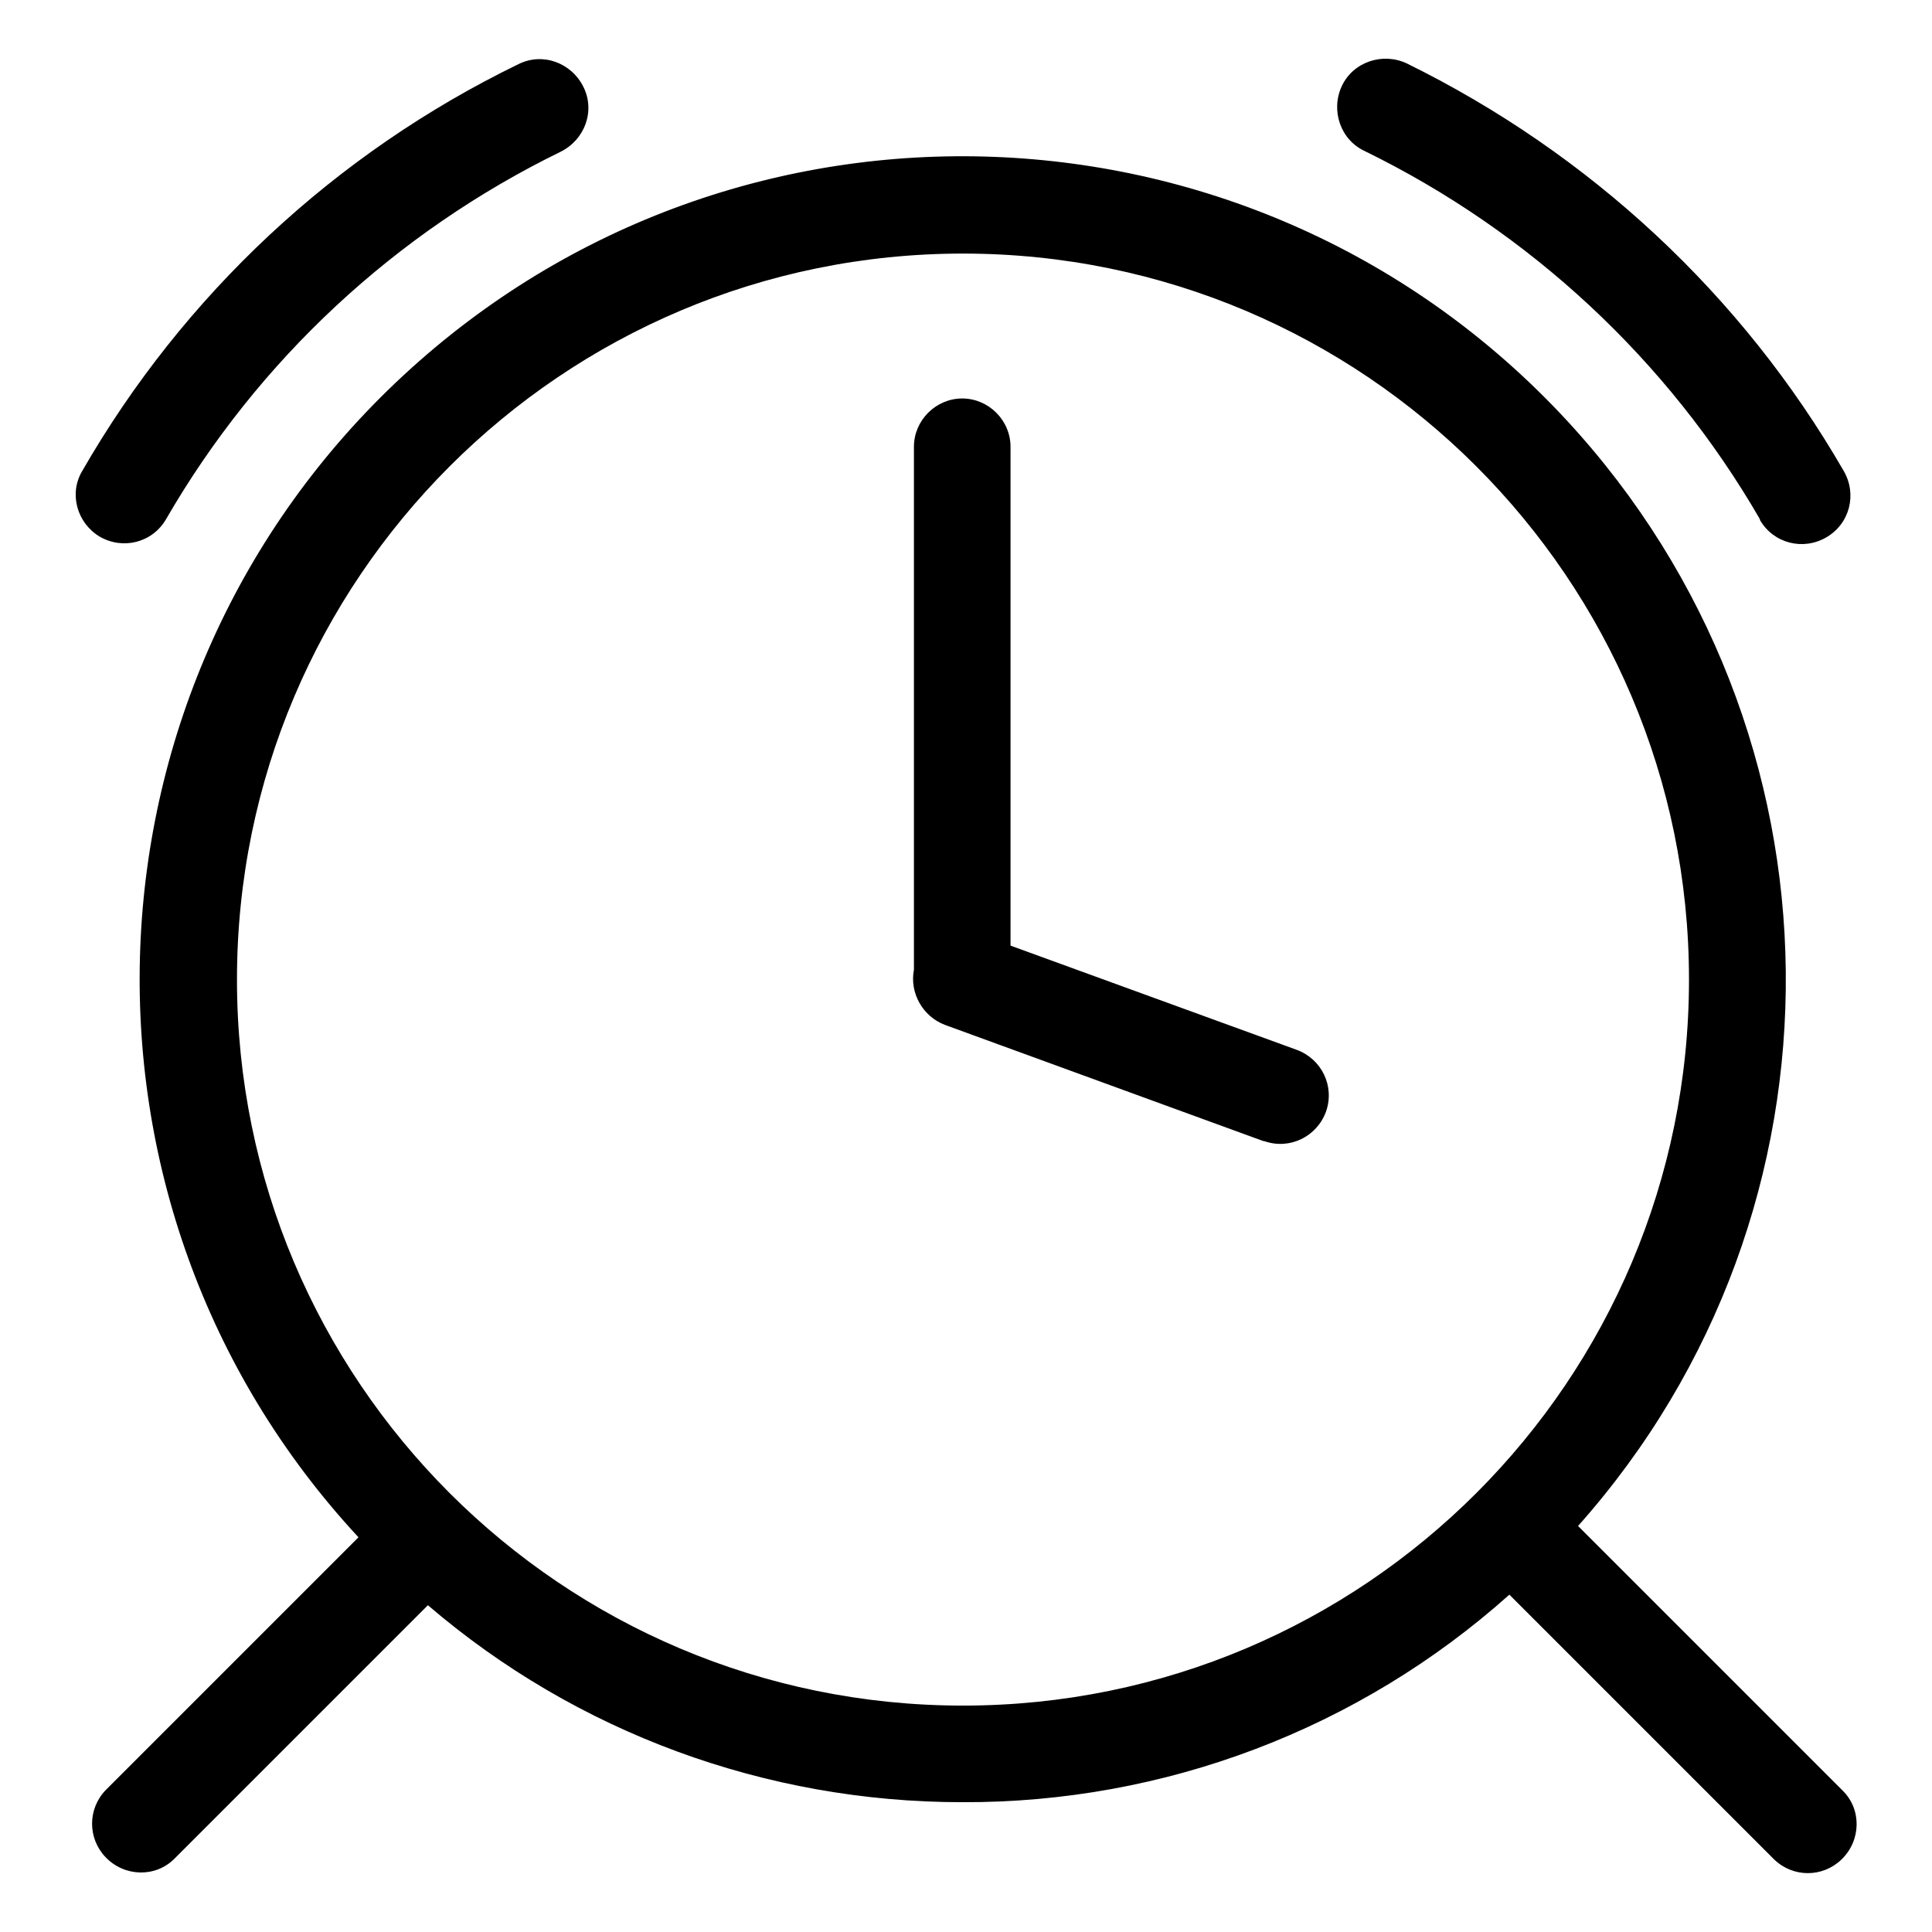 <?xml version="1.0" encoding="utf-8"?>
<!-- Svg Vector Icons : http://www.onlinewebfonts.com/icon -->
<!DOCTYPE svg PUBLIC "-//W3C//DTD SVG 1.1//EN" "http://www.w3.org/Graphics/SVG/1.1/DTD/svg11.dtd">
<svg version="1.1" xmlns="http://www.w3.org/2000/svg" xmlns:xlink="http://www.w3.org/1999/xlink" x="0px" y="0px" viewBox="0 0 256 256" enable-background="new 0 0 256 256" xml:space="preserve">
<g> <path fill="#000000" d="M121.1,128.5V59.2c0-3.5,2.9-6.4,6.4-6.4c3.5,0,6.4,2.9,6.4,6.4v66.1l37.9,13.8c3.3,1.2,5.1,4.8,3.9,8.2 c-1.2,3.3-4.8,5.1-8.2,3.9c0,0-0.1,0-0.1,0l-42.2-15.4C122.3,134.7,120.5,131.6,121.1,128.5L121.1,128.5z M200,211.3 c-19.9,17.8-45.7,27.6-72.5,27.5c-26,0-51.1-9.2-70.8-26.1l-33.6,33.6c-2.5,2.5-6.6,2.4-9.1-0.2c-2.4-2.5-2.4-6.4,0-8.9l33.5-33.5 C6.6,159.6,9.3,90.6,53.5,49.7c44.2-40.9,113.2-38.2,154.1,6c38.1,41.2,38.8,104.6,1.5,146.5l35.1,35.1c2.5,2.5,2.4,6.6-0.2,9.1 c-2.5,2.4-6.4,2.4-8.9,0L200,211.3z M244.3,62.4c1.8,3.1,0.8,7-2.3,8.8c-3.1,1.8-7,0.8-8.8-2.3c0,0,0,0,0-0.1 c-12.2-21.1-30.5-38.1-52.4-48.8c-3.2-1.5-4.5-5.4-3-8.6c1.5-3.2,5.4-4.5,8.6-3C210.6,20.3,230.8,39,244.3,62.4z M68.7,8.5 c3.2-1.6,7-0.2,8.6,3c1.6,3.2,0.2,7-3,8.6C52.4,30.8,34.2,47.7,22,68.8c-1.8,3.1-5.7,4.1-8.8,2.3c-3-1.8-4.1-5.7-2.3-8.7 C24.3,39.1,44.4,20.3,68.7,8.5L68.7,8.5z M127.6,226c53.2,0,96.2-43.1,96.2-96.2s-43.1-96.2-96.2-96.2s-96.2,43.1-96.2,96.2 S74.4,226,127.6,226z"/></g>
</svg>